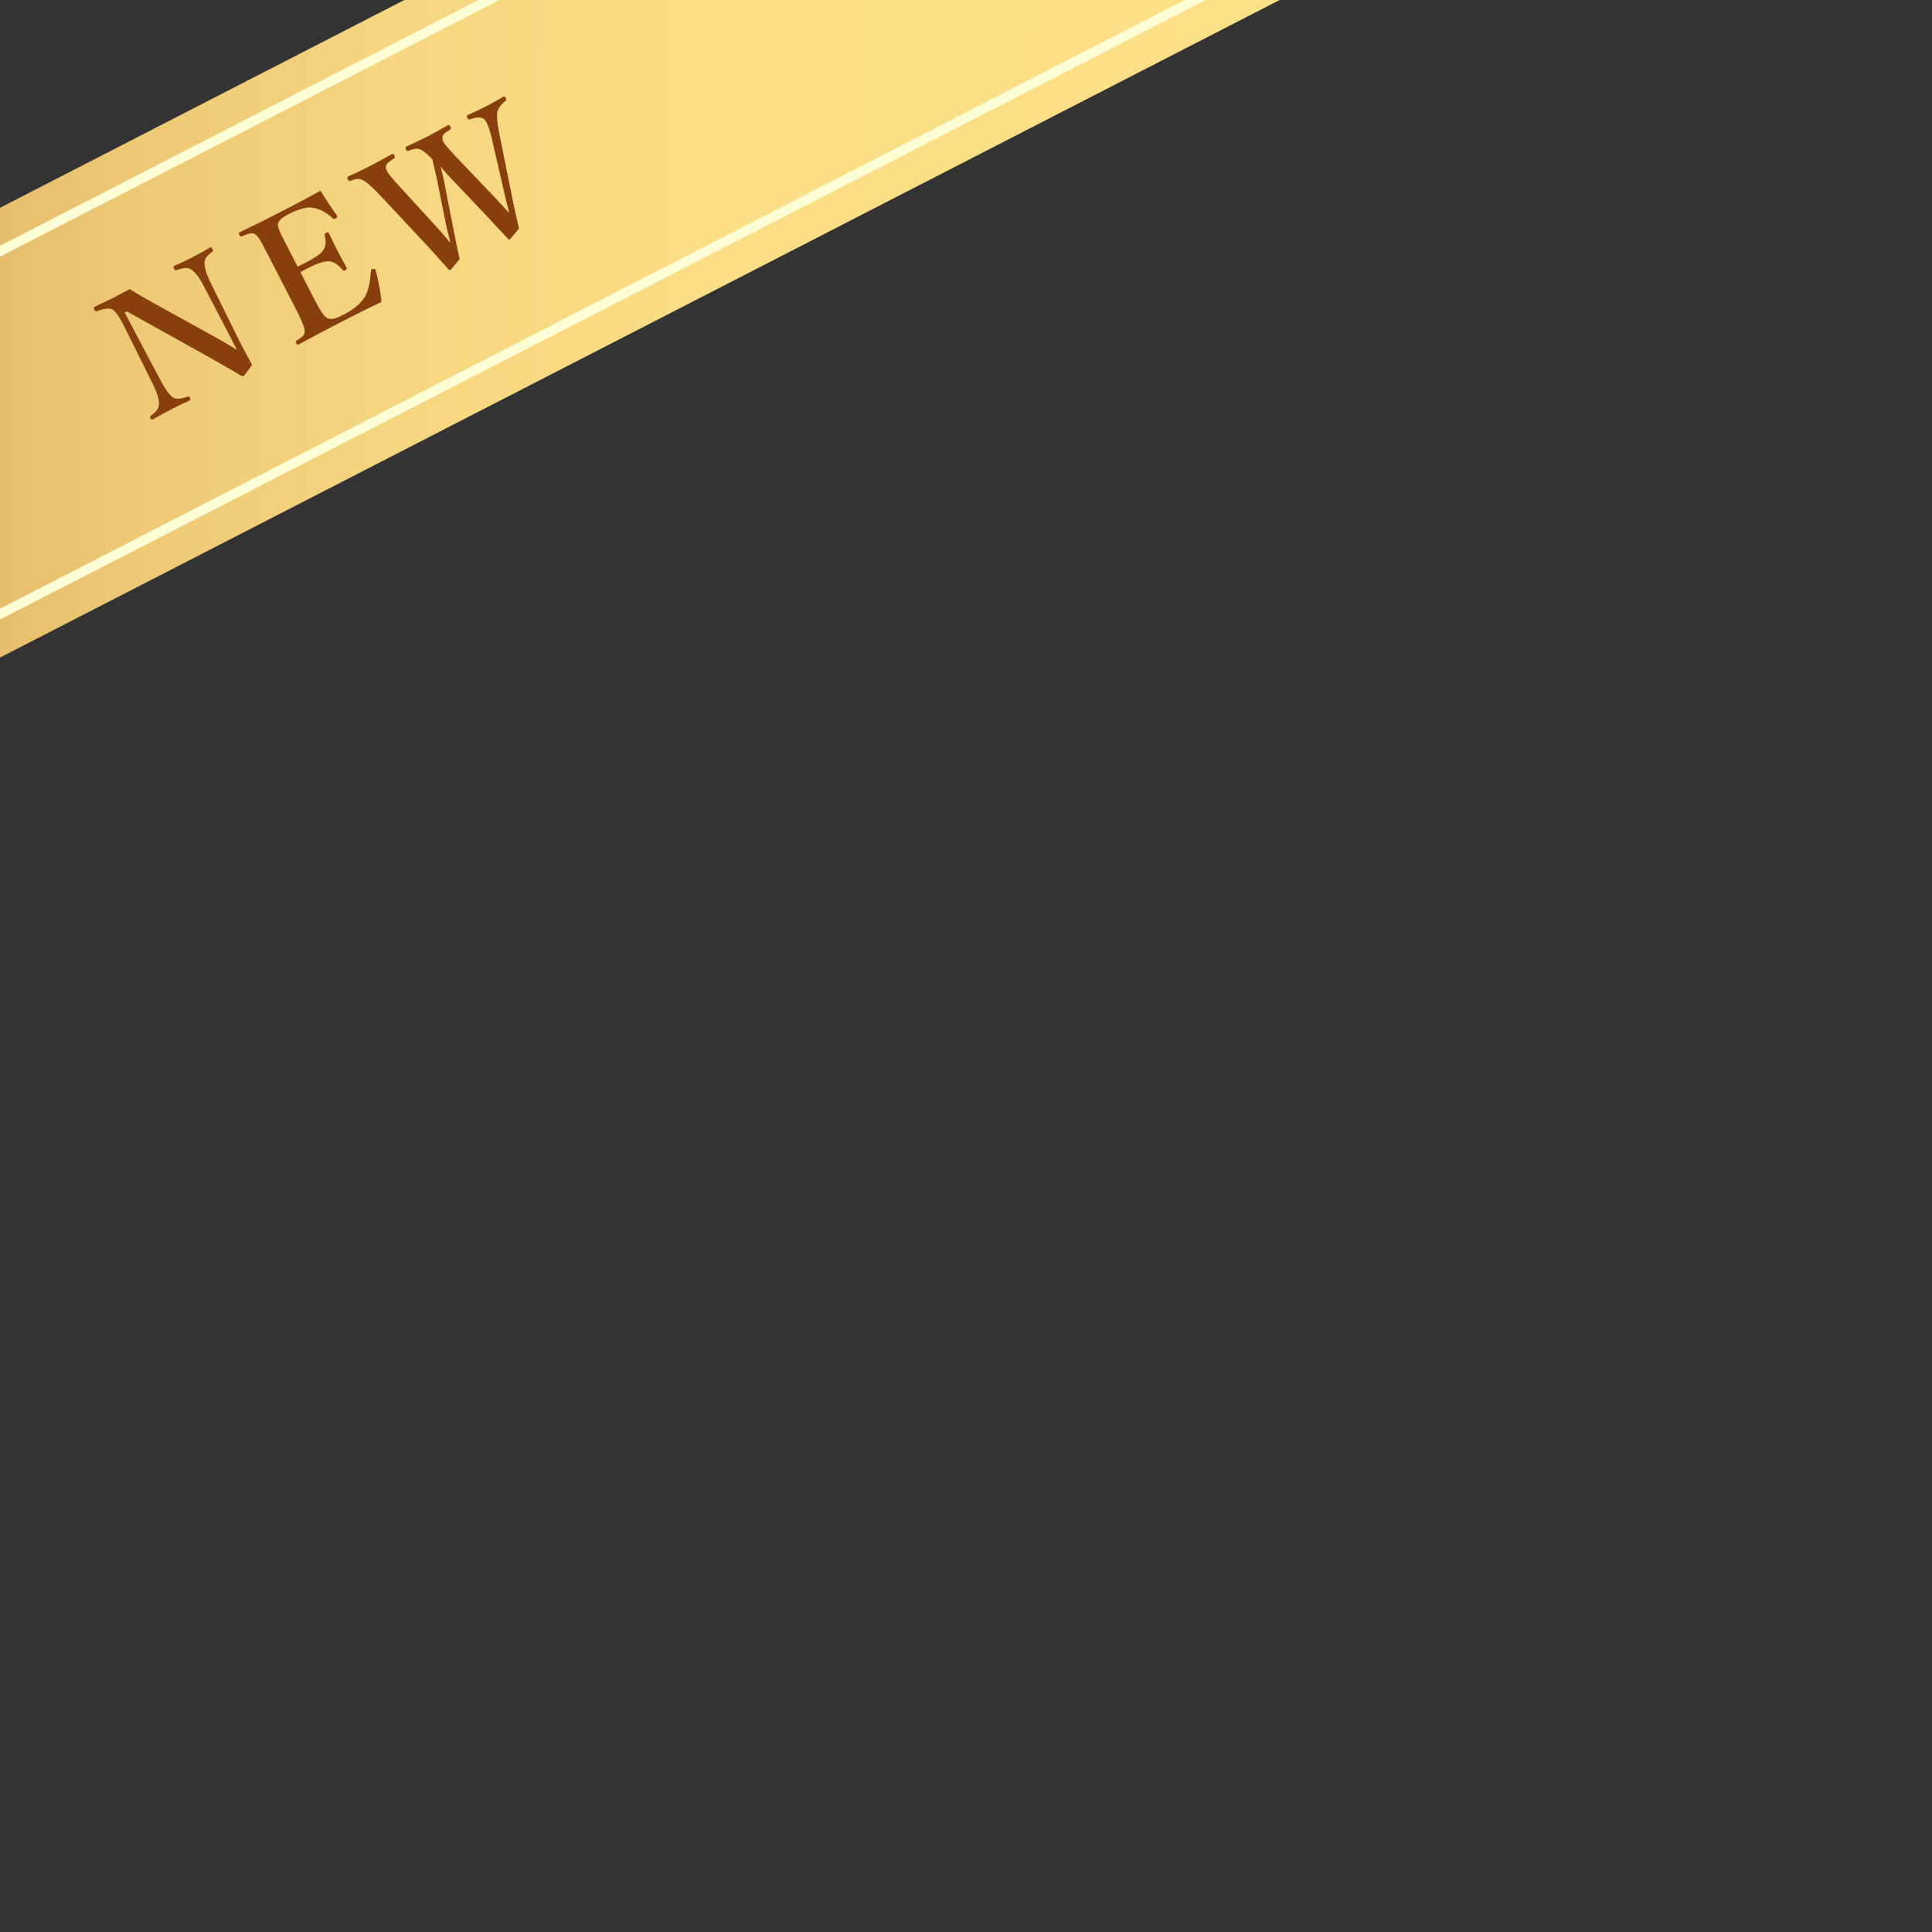 <?xml version="1.0" encoding="utf-8"?>
<!-- Generator: Adobe Illustrator 19.2.1, SVG Export Plug-In . SVG Version: 6.00 Build 0)  -->
<svg version="1.1" id="label" xmlns="http://www.w3.org/2000/svg" xmlns:xlink="http://www.w3.org/1999/xlink" x="0px" y="0px"
	 viewBox="0 0 100 100" style="enable-background:new 0 0 100 100;" xml:space="preserve">
<rect x="0" y="0" width="100" height="100" fill="#333333" stroke="none"/>
<linearGradient id="SVGID_1_" gradientUnits="userSpaceOnUse" x1="-19.114" y1="12.561" x2="66.095" y2="12.561" gradientTransform="matrix(1 9.060416e-004 -9.060416e-004 1 2.514 -3.545)">
	<stop  offset="0" style="stop-color:#D29B53"/>
	<stop  offset="0.128" style="stop-color:#E1B466"/>
	<stop  offset="0.27" style="stop-color:#EDC875"/>
	<stop  offset="0.434" style="stop-color:#F6D680"/>
	<stop  offset="0.637" style="stop-color:#FBDE86"/>
	<stop  offset="1" style="stop-color:#FCE088"/>
</linearGradient>
<polygon style="fill:url(#SVGID_1_);" points="68.608,-1.22 -7.155,37.713 -16.62,19.295 59.143,-19.638 "/>
<line style="fill:none;stroke:#FFFFD6;stroke-width:0.5;stroke-miterlimit:10;" x1="-15.706" y1="21.074" x2="60.057" y2="-17.859"/>
<line style="fill:none;stroke:#FFFFD6;stroke-width:0.5;stroke-miterlimit:10;" x1="-8.069" y1="35.934" x2="67.694" y2="-2.999"/>
<g>
	<path style="fill:#87400C;" d="M6.564,16.115l-0.113,0.058l1.841,3.486c0.282,0.523,0.513,0.833,0.69,0.93
		c0.153,0.08,0.396,0.06,0.73-0.059c0.05-0.019,0.091,0.003,0.122,0.065c0.034,0.065,0.023,0.112-0.031,0.14
		c-0.313,0.141-0.628,0.293-0.946,0.456c-0.349,0.18-0.666,0.353-0.95,0.518c-0.047,0.024-0.085,0.007-0.116-0.054
		c-0.032-0.063-0.028-0.107,0.011-0.133c0.268-0.191,0.408-0.372,0.422-0.543c0.037-0.236-0.07-0.609-0.322-1.119l-1.458-2.932
		c-0.033-0.065-0.058-0.113-0.074-0.145c-0.221-0.43-0.406-0.685-0.557-0.767c-0.154-0.082-0.421-0.05-0.801,0.096
		c-0.05,0.02-0.093-0.008-0.131-0.081c-0.038-0.076-0.034-0.125,0.013-0.149c0.066-0.031,0.165-0.078,0.297-0.143
		c0.266-0.124,0.451-0.212,0.555-0.266c0.392-0.201,0.716-0.371,0.974-0.51c0.194,0.134,0.569,0.356,1.124,0.667l3.235,1.786
		c0.565,0.319,0.962,0.552,1.188,0.698l-0.471-0.914l-1.244-2.384c-0.234-0.456-0.467-0.752-0.697-0.887
		c-0.139-0.09-0.369-0.073-0.691,0.049c-0.068,0.029-0.119,0.009-0.154-0.059c-0.042-0.081-0.039-0.133,0.008-0.157
		c0.348-0.152,0.662-0.301,0.947-0.447c0.33-0.17,0.633-0.338,0.906-0.505c0.047-0.024,0.09,0.001,0.128,0.077
		c0.035,0.068,0.03,0.116-0.014,0.146c-0.257,0.181-0.388,0.354-0.396,0.519c-0.03,0.237,0.074,0.597,0.314,1.084l1.445,2.928
		c0.097,0.188,0.166,0.322,0.207,0.403c0.125,0.242,0.289,0.548,0.492,0.918c-0.256,0.369-0.402,0.563-0.441,0.583
		c-0.029,0.015-0.06,0.014-0.091-0.003c-0.518-0.307-1.06-0.62-1.628-0.938L6.564,16.115z"/>
	<path style="fill:#87400C;" d="M19.746,15.625c-0.713,0.344-1.419,0.695-2.116,1.054c-0.746,0.383-1.471,0.767-2.176,1.152
		c-0.047,0.024-0.087,0.003-0.12-0.062c-0.032-0.063-0.026-0.109,0.019-0.138c0.179-0.119,0.29-0.201,0.333-0.246
		c0.059-0.066,0.087-0.145,0.086-0.237c0.006-0.161-0.141-0.534-0.44-1.118l-1.493-2.904c-0.209-0.407-0.349-0.661-0.417-0.764
		c-0.063-0.096-0.137-0.176-0.221-0.238c-0.072-0.051-0.17-0.063-0.29-0.034c-0.058,0.014-0.19,0.062-0.395,0.144
		c-0.05,0.019-0.091-0.003-0.123-0.065c-0.038-0.076-0.034-0.125,0.013-0.149c0.641-0.303,1.355-0.657,2.142-1.062
		c0.748-0.384,1.429-0.747,2.04-1.088c0.298,0.483,0.581,0.91,0.852,1.282c0.004,0.008,0.007,0.014,0.01,0.02
		c0.021,0.039,0.003,0.079-0.052,0.12c-0.012,0.01-0.023,0.018-0.037,0.024c-0.052,0.026-0.095,0.024-0.128-0.009
		c-0.326-0.296-0.648-0.477-0.965-0.541c-0.312-0.083-0.763,0.025-1.349,0.327c-0.349,0.179-0.527,0.354-0.534,0.526
		c-0.007,0.122,0.078,0.355,0.255,0.699l0.161,0.313l0.601,1.168c0.089-0.039,0.239-0.113,0.453-0.223
		c0.521-0.268,0.827-0.499,0.918-0.694c0.094-0.19,0.104-0.426,0.031-0.708c-0.016-0.051,0.011-0.094,0.081-0.13
		c0.065-0.034,0.111-0.024,0.139,0.027c0.181,0.378,0.32,0.663,0.418,0.853c0.127,0.248,0.291,0.554,0.491,0.918
		c0.031,0.061,0.015,0.107-0.052,0.141c-0.063,0.032-0.114,0.026-0.156-0.019c-0.223-0.258-0.433-0.404-0.63-0.437
		c-0.27-0.023-0.636,0.084-1.1,0.322c-0.214,0.11-0.362,0.188-0.447,0.235l0.745,1.45c0.273,0.532,0.477,0.835,0.611,0.911
		c0.112,0.071,0.255,0.083,0.429,0.037c0.106-0.031,0.259-0.099,0.46-0.201c0.612-0.315,1.005-0.679,1.18-1.091
		c0.119-0.279,0.193-0.66,0.223-1.142c-0.002-0.055,0.012-0.09,0.044-0.107c0.013-0.006,0.031-0.013,0.055-0.018
		c0.073-0.011,0.118-0.001,0.134,0.03c0.003,0.006,0.008,0.018,0.015,0.037C19.595,14.554,19.696,15.098,19.746,15.625z"/>
	<path style="fill:#87400C;" d="M26.352,11.024c-0.02-0.103-0.061-0.275-0.123-0.52c-0.059-0.236-0.107-0.436-0.145-0.598
		l-0.632-2.749c-0.087-0.361-0.172-0.624-0.256-0.788c-0.053-0.102-0.108-0.175-0.168-0.221c-0.133-0.099-0.37-0.089-0.711,0.03
		c-0.047,0.024-0.089-0.001-0.127-0.073c-0.038-0.076-0.034-0.125,0.013-0.149c0.389-0.173,0.73-0.336,1.024-0.487
		c0.216-0.111,0.492-0.266,0.828-0.465c0.047-0.024,0.09,0.001,0.129,0.077c0.037,0.072,0.029,0.123-0.022,0.149
		c-0.218,0.165-0.358,0.353-0.422,0.563c-0.039,0.208-0.002,0.594,0.111,1.159l0.659,3.272c0.073,0.368,0.146,0.704,0.217,1.01
		c0.075,0.331,0.12,0.53,0.135,0.598c-0.3,0.365-0.46,0.552-0.481,0.563c-0.028,0.015-0.057,0.006-0.083-0.026
		c-0.521-0.565-0.937-1.011-1.245-1.336L23.38,9.267c-0.104-0.104-0.216-0.227-0.336-0.366c-0.147-0.171-0.229-0.265-0.243-0.28
		c0.085,0.308,0.15,0.578,0.193,0.81l0.465,2.375c0.087,0.465,0.198,0.999,0.332,1.598c-0.3,0.371-0.458,0.562-0.474,0.569
		c-0.028,0.015-0.06,0.008-0.094-0.021c-0.438-0.497-0.843-0.947-1.219-1.351l-2.313-2.472c-0.433-0.457-0.734-0.723-0.905-0.8
		c-0.112-0.051-0.209-0.073-0.292-0.067C18.409,9.267,18.288,9.3,18.131,9.36c-0.047,0.024-0.087,0.002-0.122-0.065
		c-0.042-0.081-0.039-0.133,0.008-0.157c0.492-0.227,0.854-0.399,1.083-0.518c0.347-0.178,0.741-0.394,1.185-0.647
		c0.047-0.024,0.09,0.001,0.128,0.077c0.038,0.072,0.03,0.123-0.021,0.149c-0.177,0.12-0.286,0.201-0.33,0.243
		c-0.065,0.07-0.096,0.15-0.09,0.239c0.005,0.047,0.023,0.104,0.058,0.169c0.07,0.138,0.281,0.398,0.633,0.781l1.94,2.121
		c0.268,0.297,0.506,0.571,0.714,0.823c-0.014-0.065-0.055-0.229-0.123-0.49c-0.052-0.203-0.096-0.398-0.132-0.584l-0.427-2.128
		c-0.043-0.225-0.095-0.453-0.155-0.686c-0.053-0.22-0.088-0.368-0.104-0.445c-0.024-0.021-0.087-0.082-0.188-0.185
		c-0.161-0.158-0.292-0.259-0.394-0.303c-0.107-0.049-0.207-0.067-0.299-0.054c-0.07,0.011-0.184,0.046-0.341,0.106
		c-0.055,0.028-0.101,0.005-0.138-0.067c-0.039-0.076-0.031-0.127,0.023-0.155c0.482-0.222,0.85-0.397,1.103-0.527
		c0.231-0.119,0.579-0.311,1.043-0.576c0.047-0.024,0.09,0.001,0.129,0.077c0.037,0.073,0.028,0.124-0.026,0.152
		c-0.177,0.117-0.285,0.197-0.325,0.241c-0.049,0.059-0.069,0.133-0.063,0.225c0.002,0.055,0.019,0.113,0.05,0.173
		C23,7.451,23.218,7.705,23.6,8.111l2.003,2.098c0.132,0.143,0.282,0.305,0.447,0.486C26.212,10.869,26.313,10.979,26.352,11.024z"
		/>
</g>
</svg>
